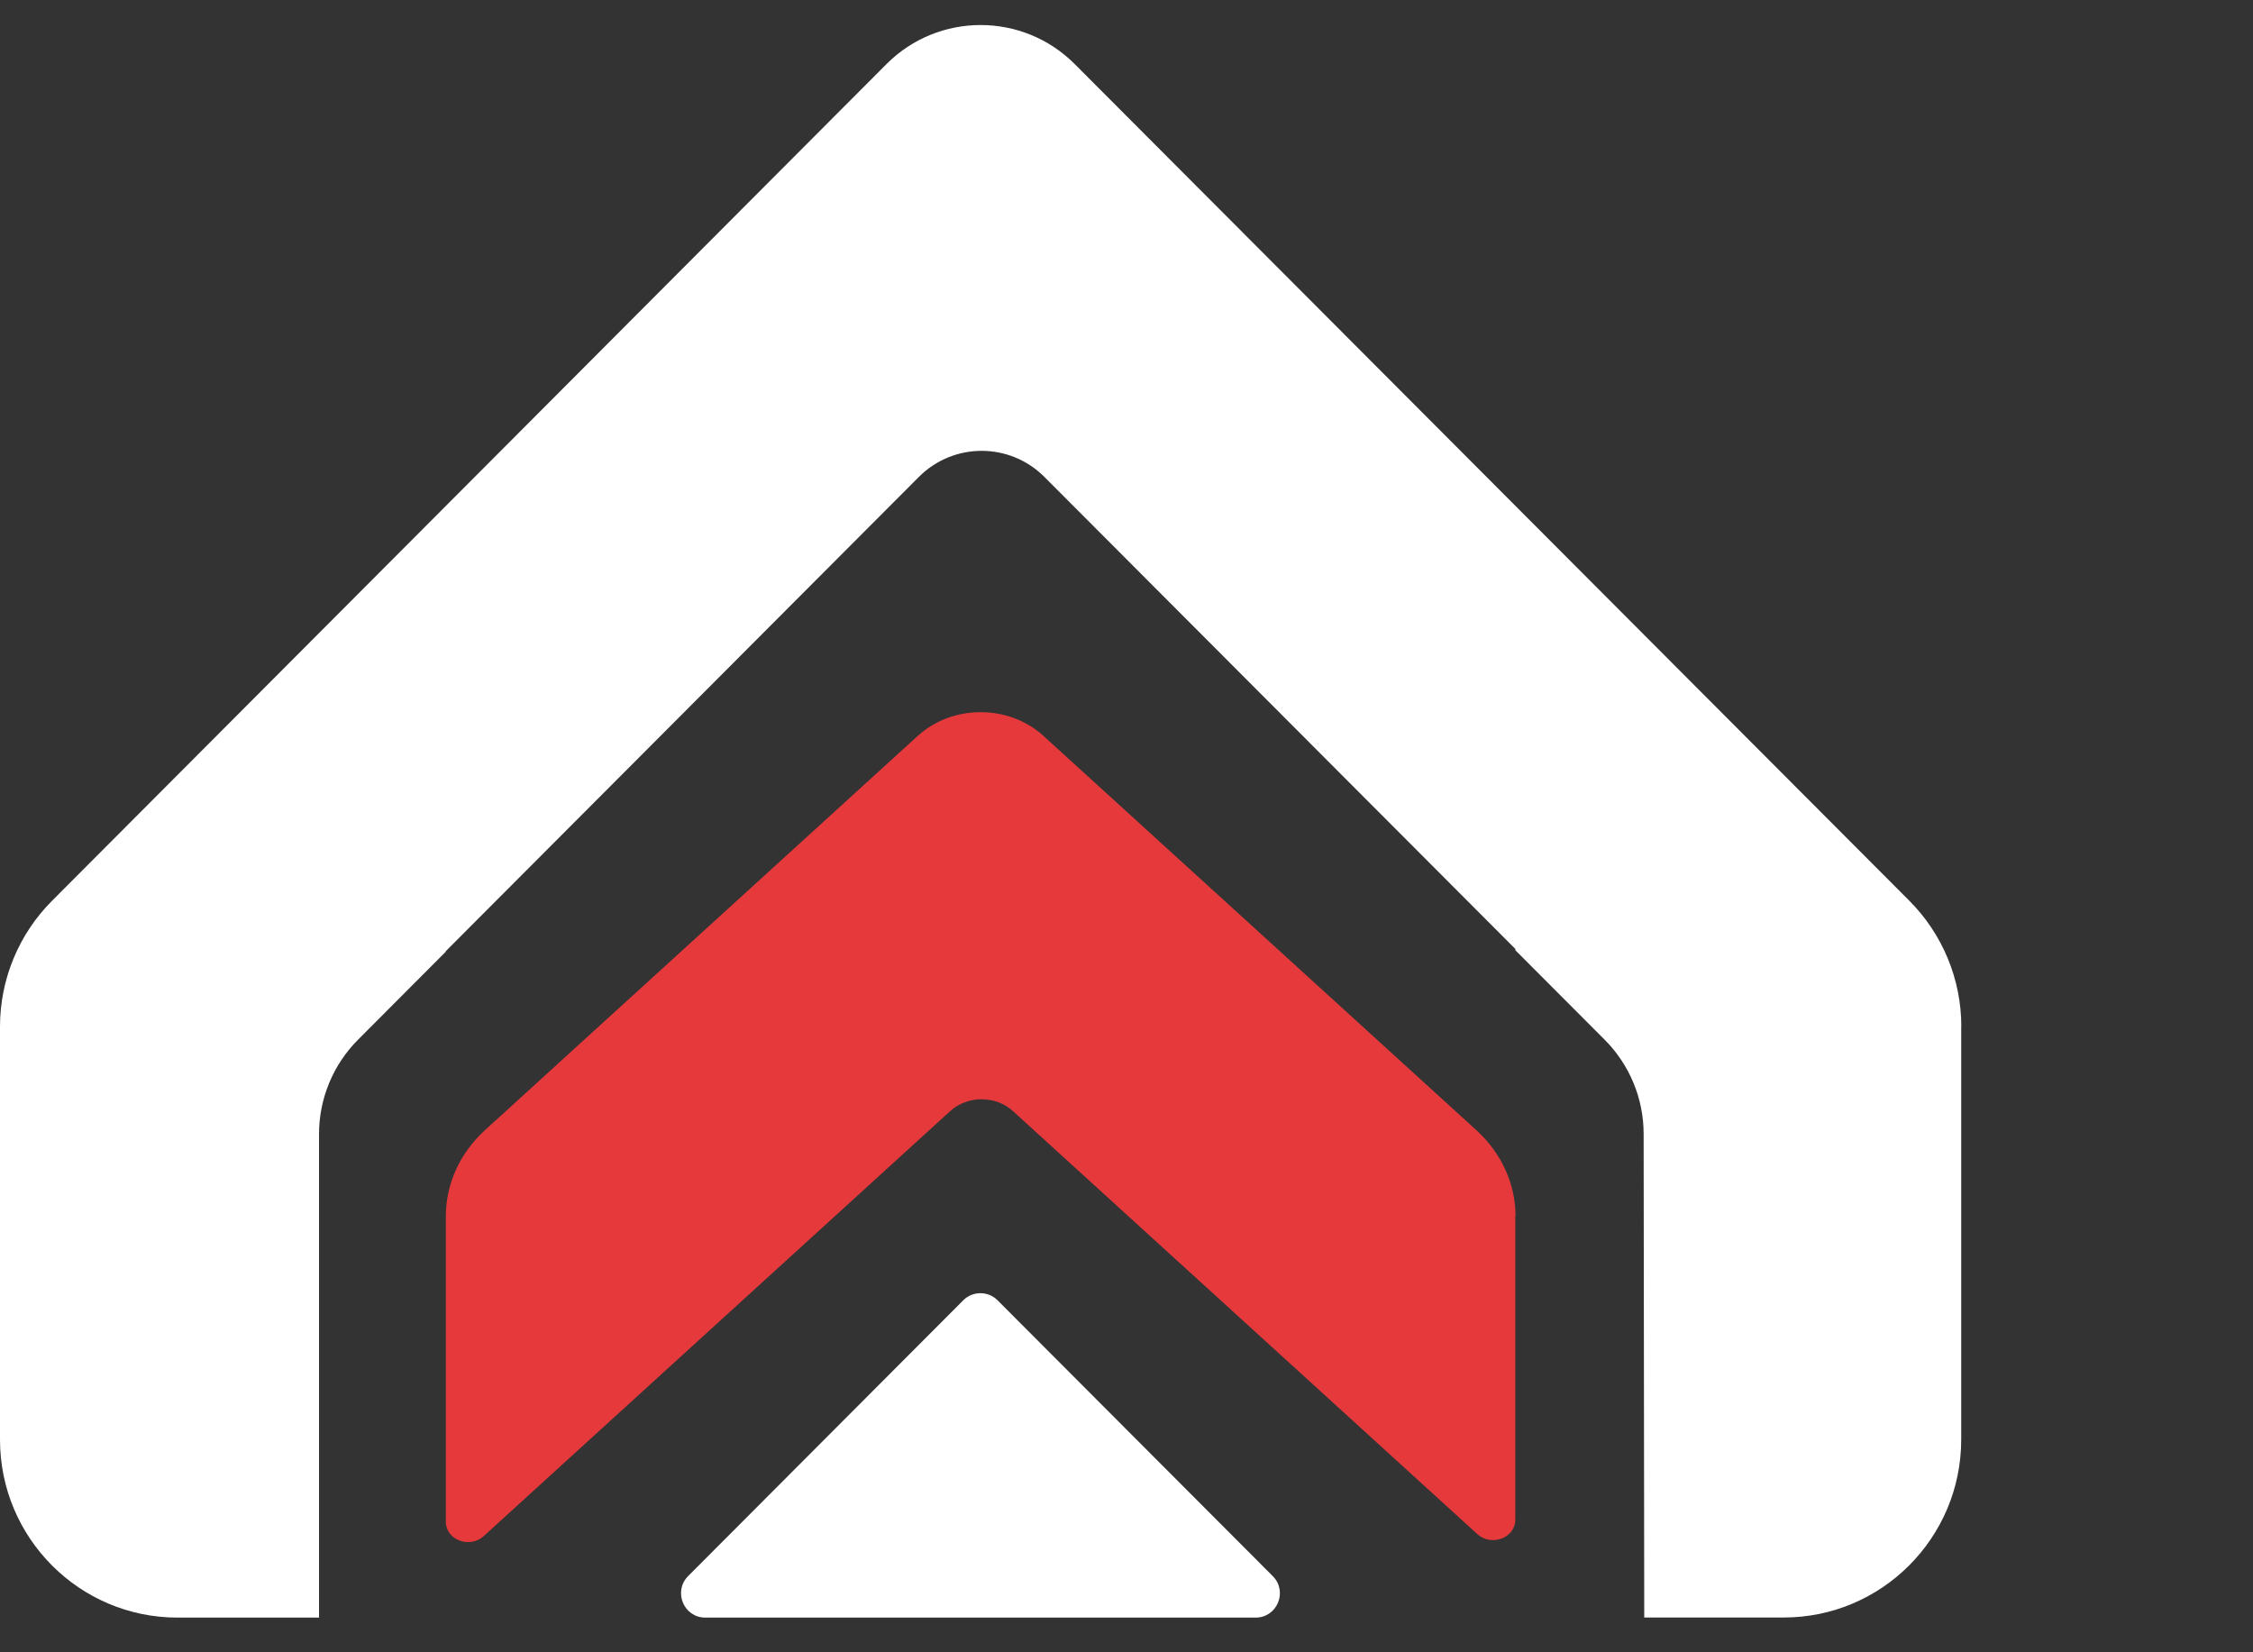 <svg width="45" height="33" viewBox="0 0 45 33" fill="none" xmlns="http://www.w3.org/2000/svg">
<rect x="0" y="0" width="45" height="33" fill="#333333" stroke="none"/>
<path d="M39.172 20.502V28.751C39.172 30.713 37.584 32.305 35.626 32.305H32.841L32.829 22.647C32.829 21.94 32.548 21.264 32.05 20.765L30.267 18.978V18.953L20.86 9.525C20.168 8.831 19.045 8.831 18.353 9.525L8.904 18.997V19.007L7.151 20.765C6.653 21.264 6.372 21.942 6.372 22.651V32.307H3.546C1.588 32.307 0 30.715 0 28.753V20.504C0 19.561 0.374 18.657 1.04 17.99L17.706 1.28C18.744 0.24 20.428 0.24 21.466 1.28L38.134 17.988C38.8 18.655 39.174 19.559 39.174 20.502H39.172Z" fill="white"/>
<path d="M25.08 32.307H14.088C13.655 32.307 13.441 31.785 13.744 31.478L19.24 25.969C19.428 25.781 19.736 25.781 19.924 25.969L25.421 31.478C25.727 31.785 25.51 32.307 25.078 32.307H25.08Z" fill="white"/>
<path d="M30.265 24.288V30.355C30.265 30.715 29.788 30.894 29.509 30.641L20.232 22.191C19.887 21.876 19.325 21.876 18.979 22.191L9.661 30.68C9.382 30.935 8.905 30.755 8.905 30.394V24.288C8.905 23.646 9.186 23.03 9.684 22.574L18.332 14.696C19.025 14.066 20.147 14.066 20.84 14.696L29.49 22.574C29.988 23.028 30.27 23.646 30.27 24.288H30.265Z" fill="#E6393C"/>
</svg>
